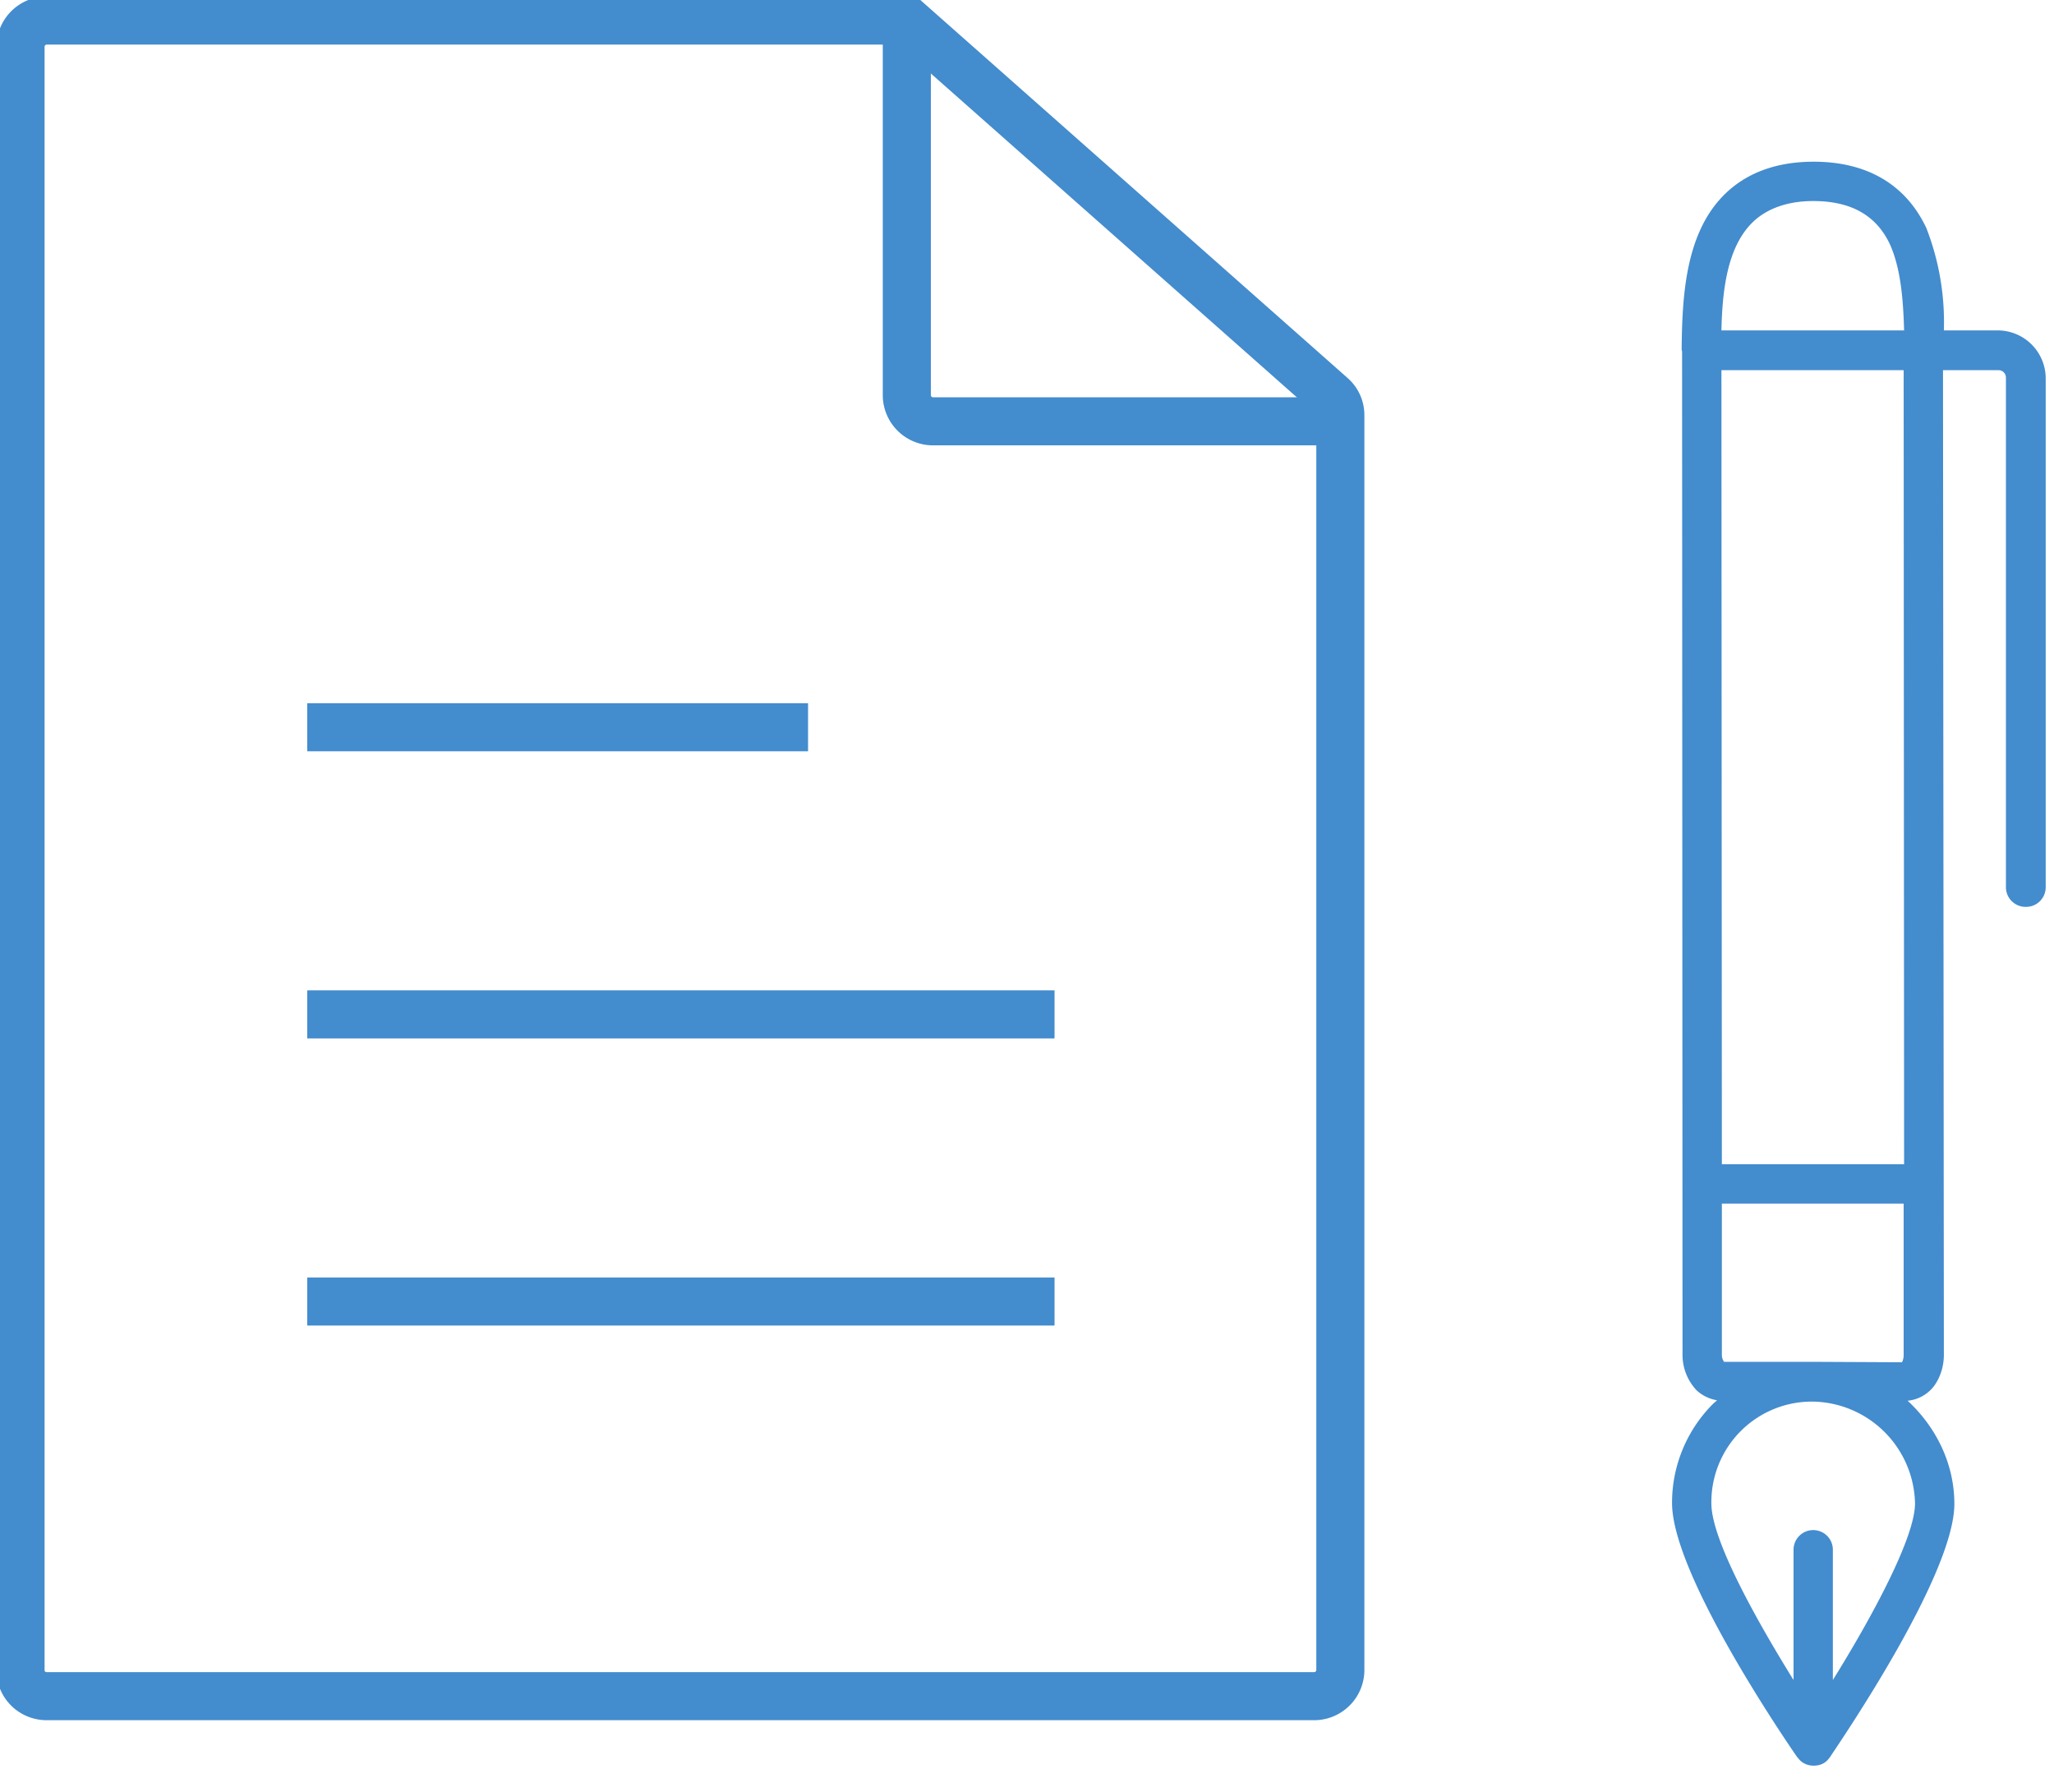<svg xmlns="http://www.w3.org/2000/svg" xmlns:xlink="http://www.w3.org/1999/xlink" width="47" height="41" viewBox="0 0 47 41"><defs><path id="x6t2a" d="M174.5 970.4c.11 0 .21-.03.29-.1a.57.57 0 0 0 .04-.04l.04-.05c.3-.45 2.85-4.19 2.85-5.8 0-.92-.42-1.76-1.07-2.36a.86.86 0 0 0 .6-.33c.15-.2.23-.46.23-.72l-.02-22.53h1.27c.1 0 .17.08.17.17v11.66a.45.45 0 0 0 .46.45c.25 0 .45-.2.45-.45v-11.66a1.1 1.1 0 0 0-1.08-1.08h-1.25a5.94 5.94 0 0 0-.4-2.34c-.47-1-1.36-1.52-2.58-1.52-.86 0-1.55.26-2.05.76-.88.88-.96 2.3-.97 3.55l.01.03.01 22.95a1.18 1.18 0 0 0 .32.82c.14.13.3.2.47.23l-.08.07a3.2 3.2 0 0 0-.95 2.28c0 1.62 2.55 5.36 2.86 5.81l.06.07.02.02c.08.07.18.11.3.11zm-2.11-31.93h4.17l.01 18.17h-4.17zm3.86-2.87c.24.54.3 1.24.32 1.96h-4.18c.02-.94.14-1.9.7-2.46.32-.32.8-.5 1.4-.5.87 0 1.45.33 1.76 1zm-1.75 25.56H172.45a.28.28 0 0 1-.05-.17v-3.45h4.16V961c0 .08-.02.14-.04.17zm2.32 3.24c0 .77-.96 2.56-1.88 4.04v-2.98a.45.45 0 0 0-.9 0v2.98c-.85-1.37-1.88-3.21-1.88-4.04a2.3 2.3 0 0 1 2.33-2.33 2.38 2.38 0 0 1 2.33 2.33z"/><path id="x6t2b" d="M133.47 931.06v37.16c0 .33.27.59.6.59h29a.6.6 0 0 0 .6-.59V939.5a.58.58 0 0 0-.2-.44l-9.54-8.44a.6.6 0 0 0-.4-.15h-19.46a.6.6 0 0 0-.6.59z"/><path id="x6t2c" d="M140.03 946.64h11.46"/><path id="x6t2d" d="M140.03 959.78h17.1"/><path id="x6t2e" d="M140.03 953.21h17.1"/><path id="x6t2f" d="M163.67 939.64h-9.32a.6.6 0 0 1-.6-.58v-8.59"/></defs><g><g transform="translate(-133 -930)"><g><use fill="#438cce" xlink:href="#x6t2a"/></g><g><g><use fill="#fff" fill-opacity="0" stroke="#438cce" stroke-miterlimit="50" stroke-width="1.1" xlink:href="#x6t2b"/></g><g><use fill="#fff" fill-opacity="0" stroke="#438cce" stroke-miterlimit="50" stroke-width="1.1" xlink:href="#x6t2c"/></g><g><use fill="#fff" fill-opacity="0" stroke="#438cce" stroke-miterlimit="50" stroke-width="1.1" xlink:href="#x6t2d"/></g><g><use fill="#fff" fill-opacity="0" stroke="#438cce" stroke-miterlimit="50" stroke-width="1.1" xlink:href="#x6t2e"/></g><g><use fill="#fff" fill-opacity="0" stroke="#438cce" stroke-miterlimit="50" stroke-width="1.1" xlink:href="#x6t2f"/></g></g></g></g></svg>